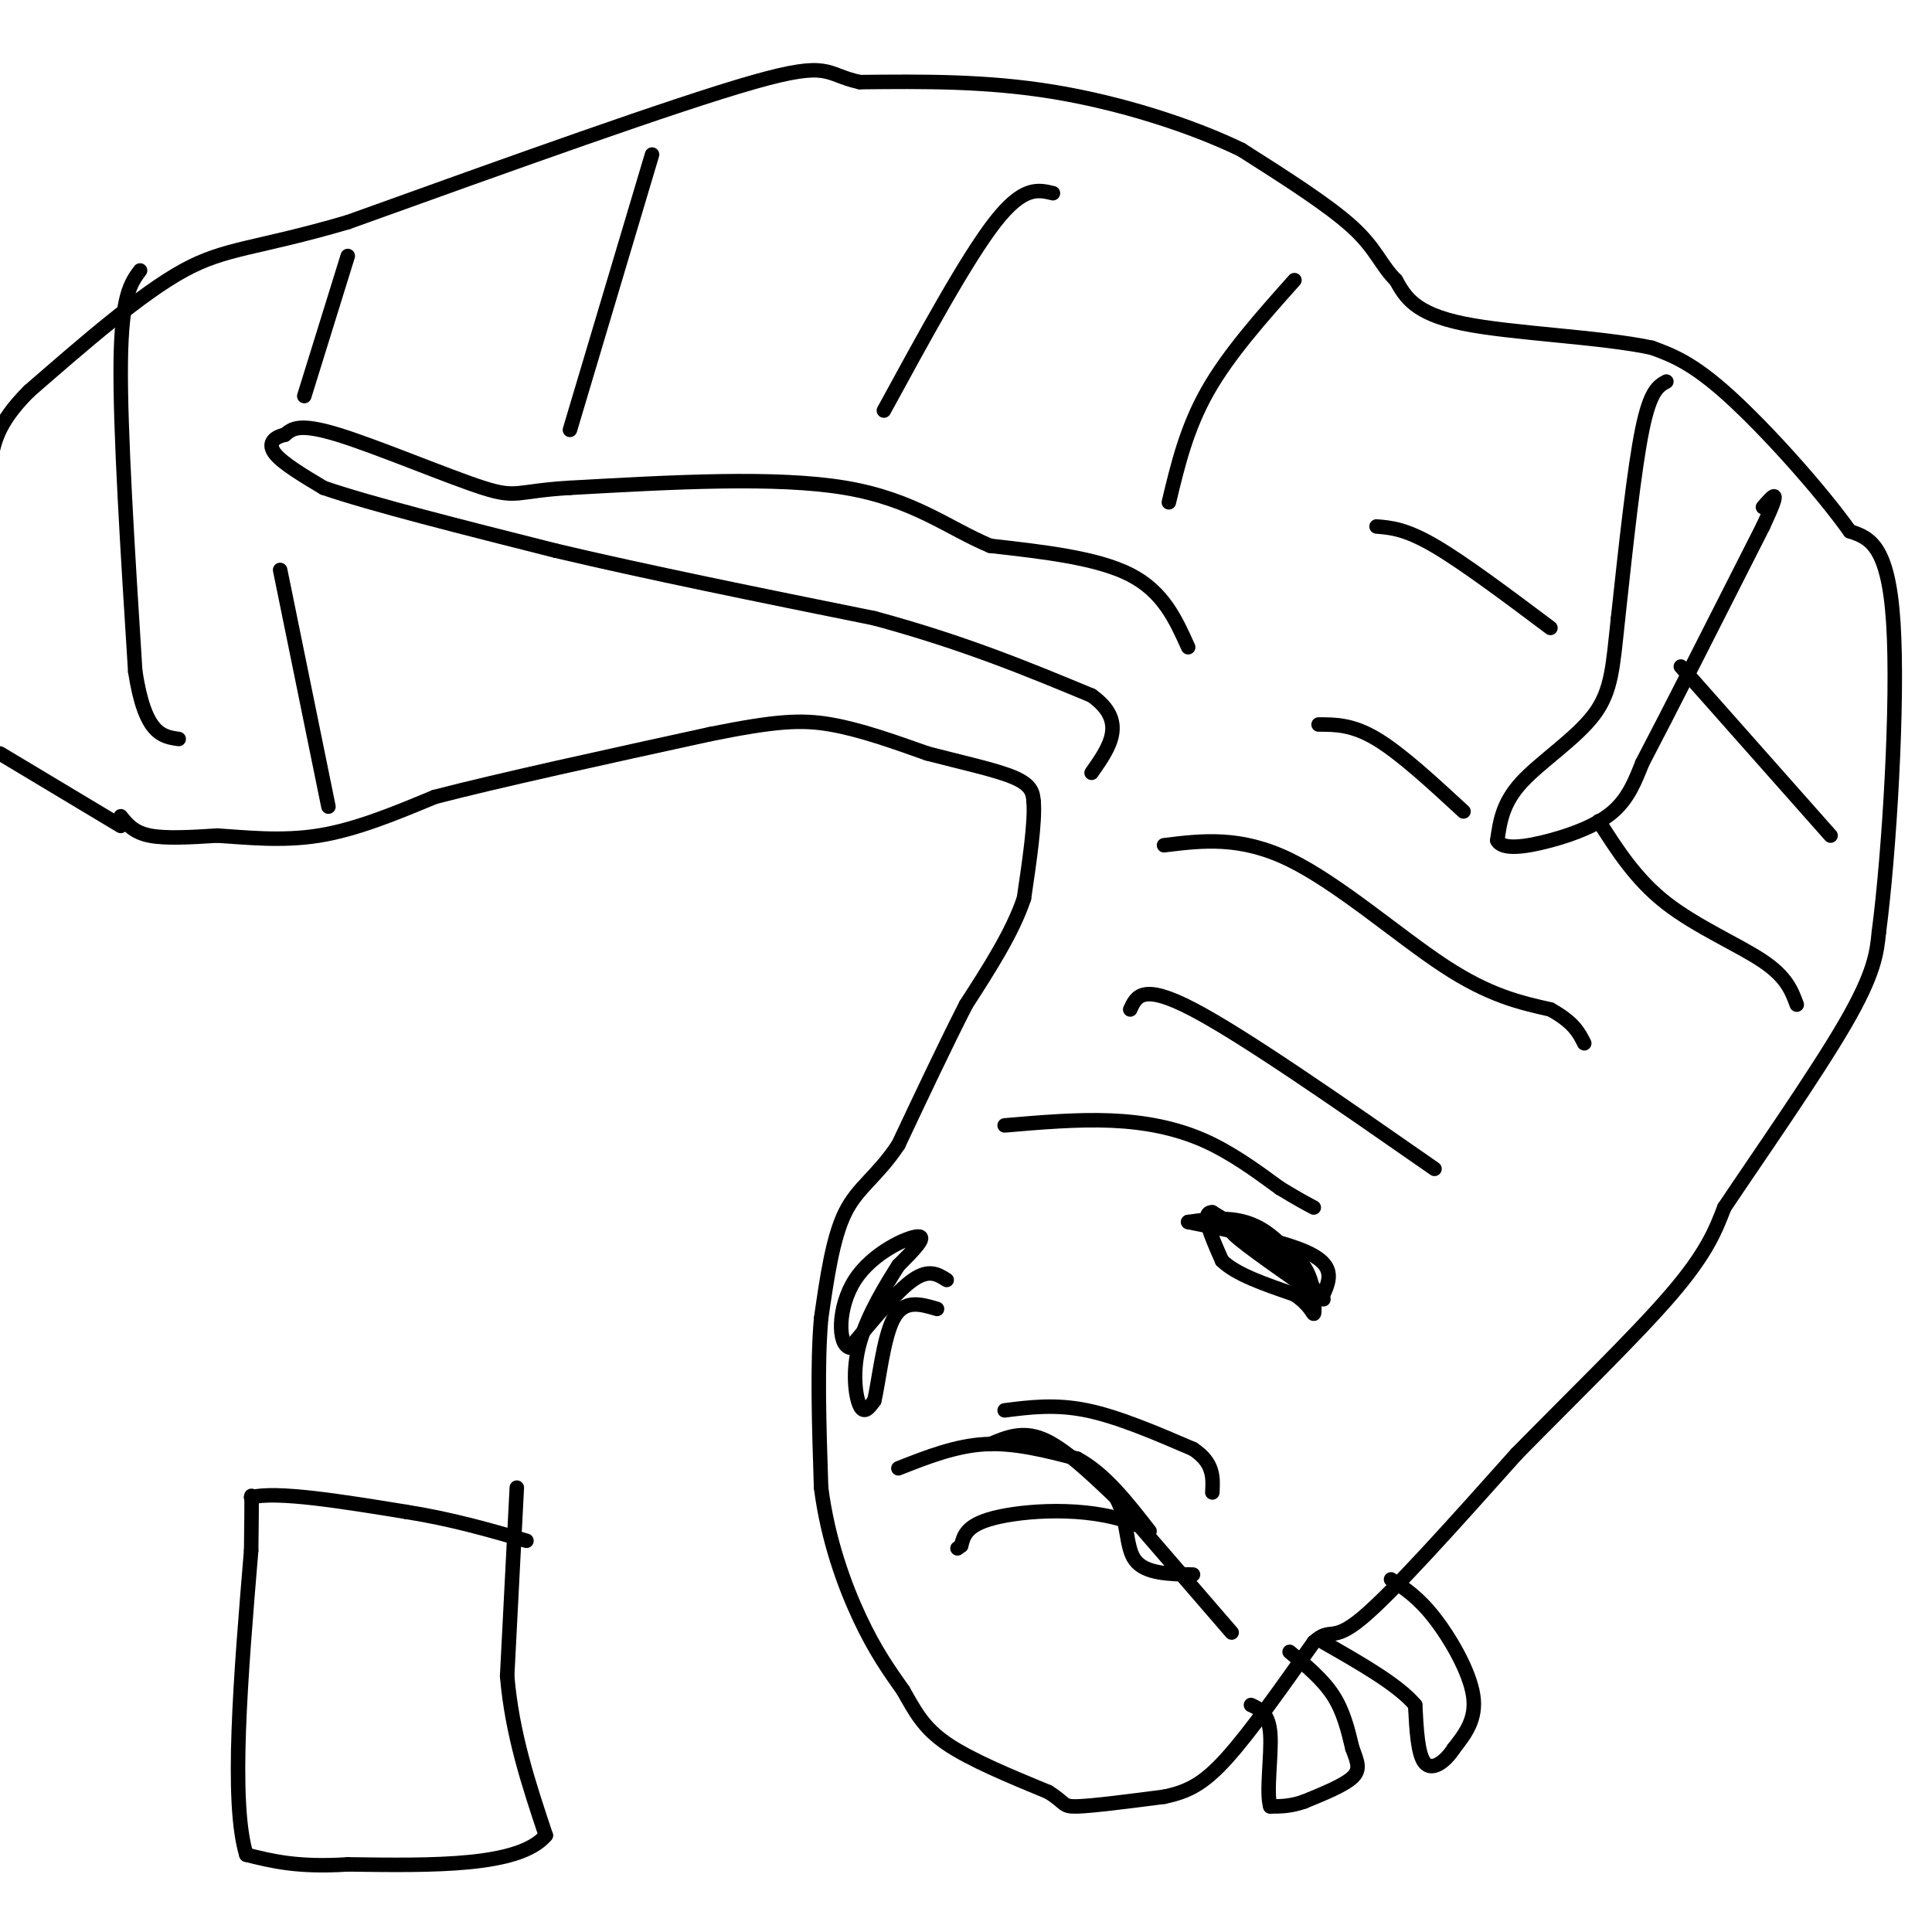 <svg viewBox='0 0 400 400' version='1.1' xmlns='http://www.w3.org/2000/svg' xmlns:xlink='http://www.w3.org/1999/xlink'><g fill='none' stroke='#000000' stroke-width='3' stroke-linecap='round' stroke-linejoin='round'><path d='M25,169c1.333,1.667 2.667,3.333 6,4c3.333,0.667 8.667,0.333 14,0'/><path d='M45,173c5.778,0.356 13.222,1.244 21,0c7.778,-1.244 15.889,-4.622 24,-8'/><path d='M90,165c13.500,-3.500 35.250,-8.250 57,-13'/><path d='M147,152c13.533,-2.733 18.867,-3.067 25,-2c6.133,1.067 13.067,3.533 20,6'/><path d='M192,156c6.933,1.822 14.267,3.378 18,5c3.733,1.622 3.867,3.311 4,5'/><path d='M214,166c0.333,4.167 -0.833,12.083 -2,20'/><path d='M212,186c-2.333,7.000 -7.167,14.500 -12,22'/><path d='M200,208c-4.333,8.500 -9.167,18.750 -14,29'/><path d='M186,237c-4.400,6.644 -8.400,8.756 -11,14c-2.600,5.244 -3.800,13.622 -5,22'/><path d='M170,273c-0.833,9.500 -0.417,22.250 0,35'/><path d='M170,308c1.378,10.778 4.822,20.222 8,27c3.178,6.778 6.089,10.889 9,15'/><path d='M187,350c2.467,4.333 4.133,7.667 9,11c4.867,3.333 12.933,6.667 21,10'/><path d='M217,371c3.800,2.311 2.800,3.089 6,3c3.200,-0.089 10.600,-1.044 18,-2'/><path d='M241,372c4.889,-1.022 8.111,-2.578 13,-8c4.889,-5.422 11.444,-14.711 18,-24'/><path d='M272,340c3.600,-3.333 3.600,0.333 10,-5c6.400,-5.333 19.200,-19.667 32,-34'/><path d='M314,301c11.600,-11.822 24.600,-24.378 32,-33c7.400,-8.622 9.200,-13.311 11,-18'/><path d='M357,250c6.956,-10.400 18.844,-27.400 25,-38c6.156,-10.600 6.578,-14.800 7,-19'/><path d='M389,193c2.156,-16.333 4.044,-47.667 3,-64c-1.044,-16.333 -5.022,-17.667 -9,-19'/><path d='M383,110c-6.244,-8.733 -17.356,-21.067 -25,-28c-7.644,-6.933 -11.822,-8.467 -16,-10'/><path d='M342,72c-10.533,-2.267 -28.867,-2.933 -39,-5c-10.133,-2.067 -12.067,-5.533 -14,-9'/><path d='M289,58c-3.156,-3.133 -4.044,-6.467 -9,-11c-4.956,-4.533 -13.978,-10.267 -23,-16'/><path d='M257,31c-10.467,-5.067 -25.133,-9.733 -39,-12c-13.867,-2.267 -26.933,-2.133 -40,-2'/><path d='M178,17c-7.378,-1.600 -5.822,-4.600 -22,0c-16.178,4.600 -50.089,16.800 -84,29'/><path d='M72,46c-19.200,5.622 -25.200,5.178 -34,10c-8.800,4.822 -20.400,14.911 -32,25'/><path d='M6,81c-6.667,6.667 -7.333,10.833 -8,15'/><path d='M0,156c0.000,0.000 25.000,15.000 25,15'/><path d='M246,134c-2.583,-5.750 -5.167,-11.500 -12,-15c-6.833,-3.500 -17.917,-4.750 -29,-6'/><path d='M205,113c-8.644,-3.600 -15.756,-9.600 -30,-12c-14.244,-2.400 -35.622,-1.200 -57,0'/><path d='M118,101c-11.238,0.655 -10.833,2.292 -18,0c-7.167,-2.292 -21.905,-8.512 -30,-11c-8.095,-2.488 -9.548,-1.244 -11,0'/><path d='M59,90c-2.600,0.578 -3.600,2.022 -2,4c1.600,1.978 5.800,4.489 10,7'/><path d='M67,101c9.667,3.333 28.833,8.167 48,13'/><path d='M115,114c19.000,4.500 42.500,9.250 66,14'/><path d='M181,128c18.500,5.000 31.750,10.500 45,16'/><path d='M226,144c7.500,5.333 3.750,10.667 0,16'/><path d='M345,79c-1.667,0.917 -3.333,1.833 -5,10c-1.667,8.167 -3.333,23.583 -5,39'/><path d='M335,128c-1.071,9.869 -1.250,15.042 -5,20c-3.750,4.958 -11.071,9.702 -15,14c-3.929,4.298 -4.464,8.149 -5,12'/><path d='M310,174c1.012,2.095 6.042,1.333 11,0c4.958,-1.333 9.845,-3.238 13,-6c3.155,-2.762 4.577,-6.381 6,-10'/><path d='M340,158c5.167,-9.833 15.083,-29.417 25,-49'/><path d='M365,109c4.167,-8.833 2.083,-6.417 0,-4'/><path d='M274,269c0.000,0.000 -6.000,-7.000 -6,-7'/><path d='M268,262c-3.833,-3.000 -10.417,-7.000 -17,-11'/><path d='M251,251c-2.500,-0.167 -0.250,4.917 2,10'/><path d='M253,261c2.833,2.833 8.917,4.917 15,7'/><path d='M268,268c3.222,2.156 3.778,4.044 4,4c0.222,-0.044 0.111,-2.022 0,-4'/><path d='M272,268c-0.311,-2.178 -1.089,-5.622 -4,-8c-2.911,-2.378 -7.956,-3.689 -13,-5'/><path d='M255,255c0.500,1.167 8.250,6.583 16,12'/><path d='M271,267c1.200,-0.711 -3.800,-8.489 -9,-12c-5.200,-3.511 -10.600,-2.756 -16,-2'/><path d='M246,253c2.667,0.622 17.333,3.178 24,6c6.667,2.822 5.333,5.911 4,9'/><path d='M196,265c-1.833,-1.167 -3.667,-2.333 -7,0c-3.333,2.333 -8.167,8.167 -13,14'/><path d='M176,279c-2.607,-0.393 -2.625,-8.375 1,-14c3.625,-5.625 10.893,-8.893 13,-9c2.107,-0.107 -0.946,2.946 -4,6'/><path d='M186,262c-2.393,3.762 -6.375,10.167 -8,16c-1.625,5.833 -0.893,11.095 0,13c0.893,1.905 1.946,0.452 3,-1'/><path d='M181,290c0.956,-3.844 1.844,-12.956 4,-17c2.156,-4.044 5.578,-3.022 9,-2'/><path d='M255,338c0.000,0.000 -19.000,-22.000 -19,-22'/><path d='M236,316c-9.044,-4.133 -22.156,-3.467 -29,-2c-6.844,1.467 -7.422,3.733 -8,6'/><path d='M199,320c-1.333,1.000 -0.667,0.500 0,0'/><path d='M186,304c5.917,-2.333 11.833,-4.667 18,-5c6.167,-0.333 12.583,1.333 19,3'/><path d='M223,302c5.667,3.000 10.333,9.000 15,15'/><path d='M205,299c3.333,-1.417 6.667,-2.833 11,-1c4.333,1.833 9.667,6.917 15,12'/><path d='M231,310c2.689,4.622 1.911,10.178 4,13c2.089,2.822 7.044,2.911 12,3'/><path d='M208,292c5.250,-0.667 10.500,-1.333 17,0c6.500,1.333 14.250,4.667 22,8'/><path d='M247,300c4.333,2.833 4.167,5.917 4,9'/><path d='M208,233c7.533,-0.644 15.067,-1.289 22,-1c6.933,0.289 13.267,1.511 19,4c5.733,2.489 10.867,6.244 16,10'/><path d='M265,246c3.833,2.333 5.417,3.167 7,4'/><path d='M234,209c1.250,-2.750 2.500,-5.500 13,0c10.500,5.500 30.250,19.250 50,33'/><path d='M241,175c7.911,-0.978 15.822,-1.956 26,3c10.178,4.956 22.622,15.844 32,22c9.378,6.156 15.689,7.578 22,9'/><path d='M321,209c4.833,2.667 5.917,4.833 7,7'/><path d='M273,150c3.500,0.000 7.000,0.000 12,3c5.000,3.000 11.500,9.000 18,15'/><path d='M331,170c3.844,6.044 7.689,12.089 14,17c6.311,4.911 15.089,8.689 20,12c4.911,3.311 5.956,6.156 7,9'/><path d='M285,109c3.000,0.250 6.000,0.500 12,4c6.000,3.500 15.000,10.250 24,17'/><path d='M348,138c0.000,0.000 31.000,35.000 31,35'/><path d='M268,58c-6.833,7.667 -13.667,15.333 -18,23c-4.333,7.667 -6.167,15.333 -8,23'/><path d='M218,40c-3.083,-0.750 -6.167,-1.500 -12,6c-5.833,7.500 -14.417,23.250 -23,39'/><path d='M135,32c0.000,0.000 -17.000,57.000 -17,57'/><path d='M72,53c0.000,0.000 -9.000,29.000 -9,29'/><path d='M29,56c-1.917,2.583 -3.833,5.167 -4,19c-0.167,13.833 1.417,38.917 3,64'/><path d='M28,139c2.000,13.000 5.500,13.500 9,14'/><path d='M58,118c0.000,0.000 10.000,49.000 10,49'/><path d='M288,327c2.822,1.844 5.644,3.689 9,8c3.356,4.311 7.244,11.089 8,16c0.756,4.911 -1.622,7.956 -4,11'/><path d='M301,362c-1.867,2.911 -4.533,4.689 -6,3c-1.467,-1.689 -1.733,-6.844 -2,-12'/><path d='M293,353c-3.500,-4.167 -11.250,-8.583 -19,-13'/><path d='M267,342c3.417,2.833 6.833,5.667 9,9c2.167,3.333 3.083,7.167 4,11'/><path d='M280,362c1.067,2.822 1.733,4.378 0,6c-1.733,1.622 -5.867,3.311 -10,5'/><path d='M270,373c-2.833,1.000 -4.917,1.000 -7,1'/><path d='M263,374c-0.911,-2.911 0.311,-10.689 0,-15c-0.311,-4.311 -2.156,-5.156 -4,-6'/><path d='M107,308c0.000,0.000 -2.000,39.000 -2,39'/><path d='M105,347c1.000,12.000 4.500,22.500 8,33'/><path d='M113,380c-5.500,6.500 -23.250,6.250 -41,6'/><path d='M72,386c-10.333,0.667 -15.667,-0.667 -21,-2'/><path d='M51,384c-3.333,-10.833 -1.167,-36.917 1,-63'/><path d='M52,321c0.167,-12.333 0.083,-11.667 0,-11'/><path d='M52,310c5.333,-1.333 18.667,0.833 32,3'/><path d='M84,313c9.500,1.500 17.250,3.750 25,6'/></g>
</svg>